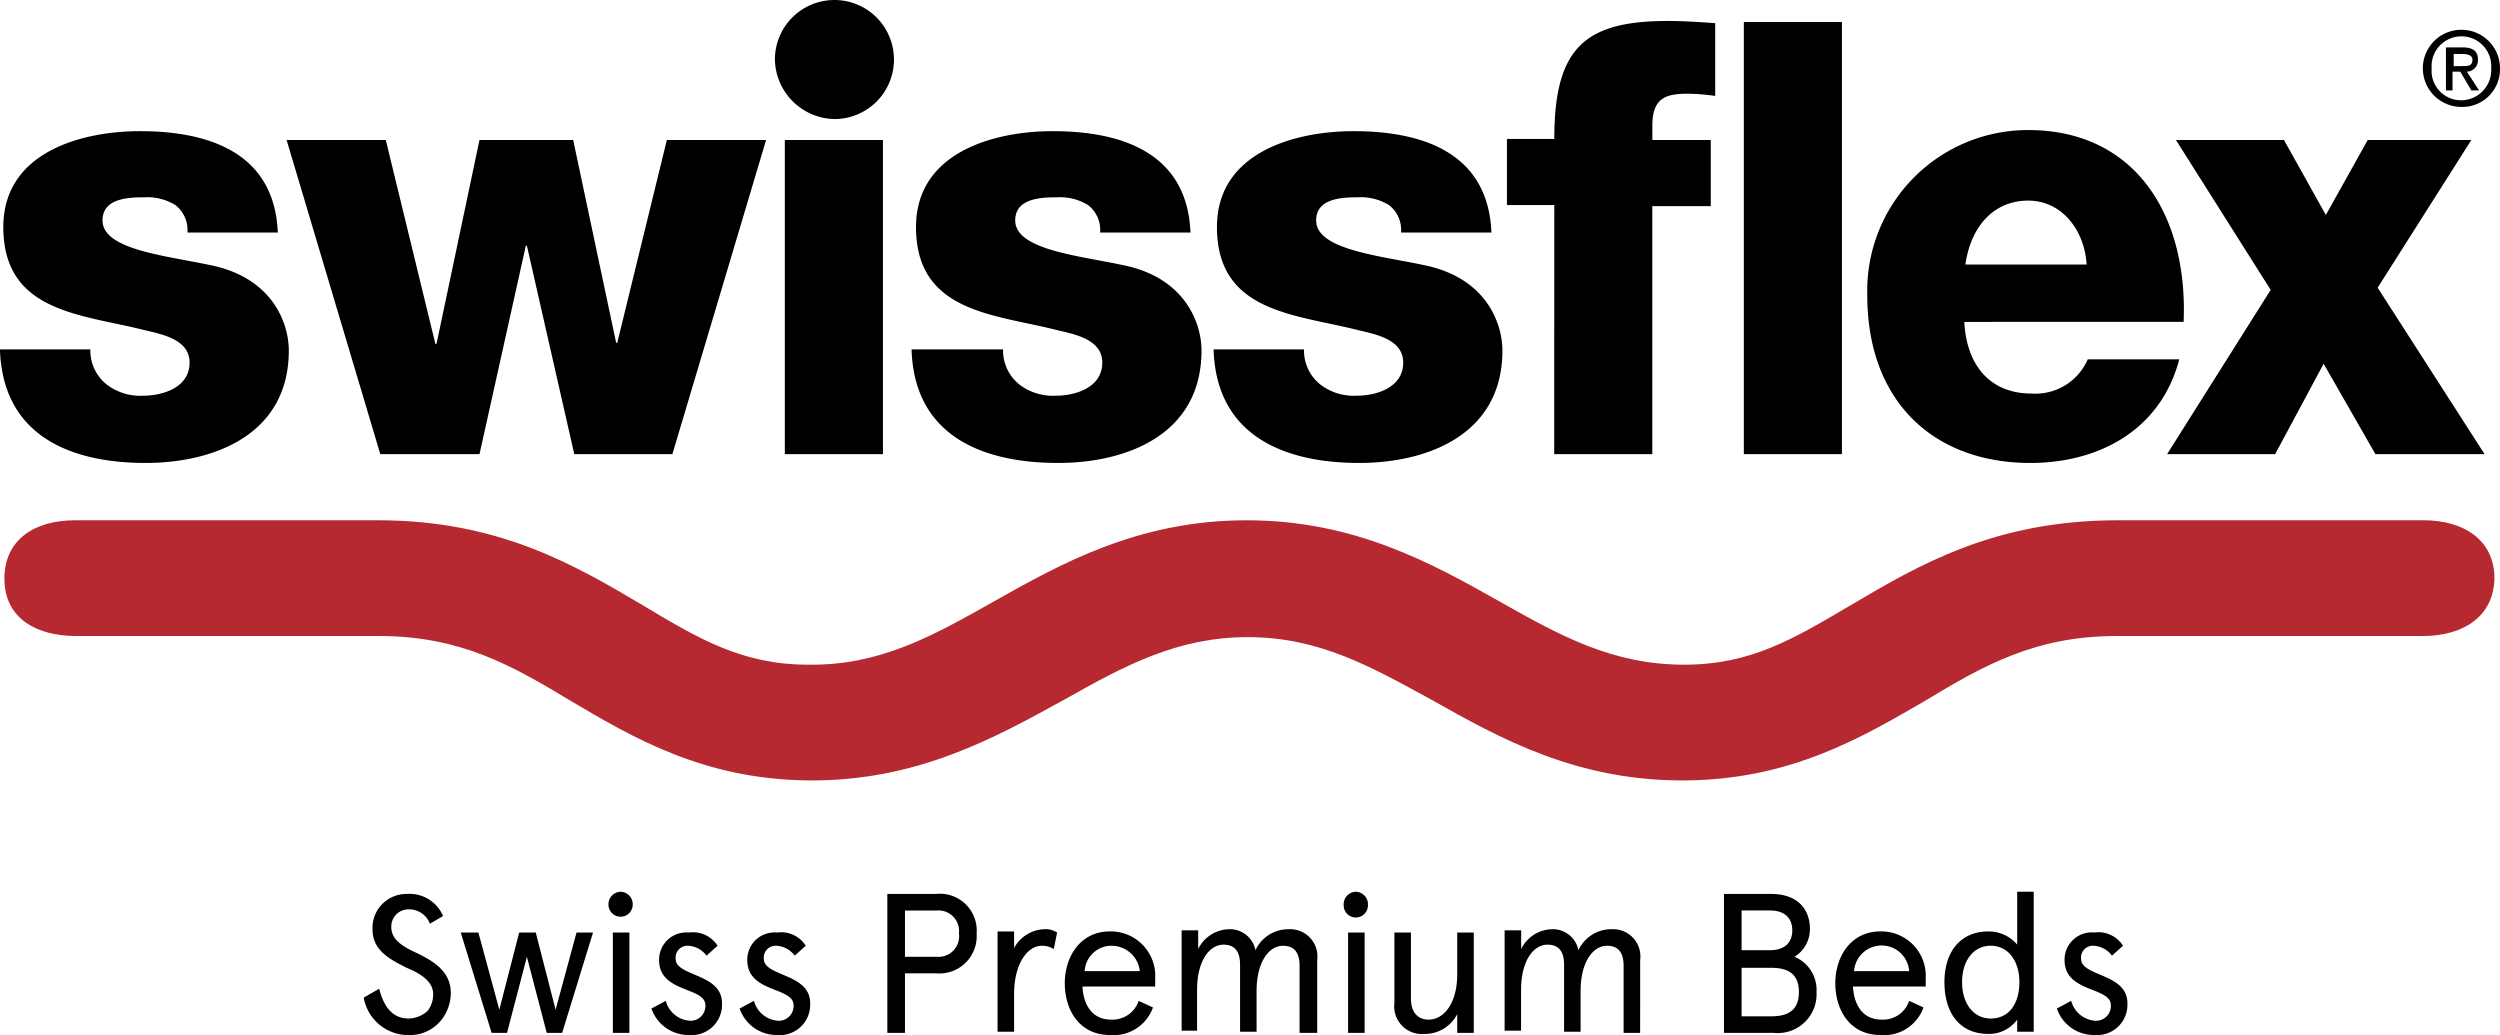 <svg xmlns="http://www.w3.org/2000/svg" width="190" height="78.665" viewBox="0 0 190 78.665">
  <g id="Logo_Swissflex_Claim_RGB" transform="translate(-311.8 -255.1)">
    <g id="Gruppe_9161" data-name="Gruppe 9161" transform="translate(311.8 255.1)">
      <path id="Pfad_34" data-name="Pfad 34" d="M311.8,283.671c.251,6.7,5.7,8.545,11.058,8.545,5.11,0,10.891-2.094,10.891-8.545,0-2.011-1.173-5.445-5.78-6.451-3.435-.754-8.377-1.173-8.377-3.435,0-1.675,1.927-1.759,3.183-1.759a4.069,4.069,0,0,1,2.346.586,2.384,2.384,0,0,1,.922,2.094h6.869c-.251-6.2-5.445-7.707-10.472-7.707-4.44,0-10.388,1.592-10.388,7.288,0,6.451,5.864,6.618,10.556,7.791,1.34.335,3.6.67,3.6,2.513,0,1.927-2.094,2.513-3.519,2.513a4.189,4.189,0,0,1-2.765-.838,3.3,3.3,0,0,1-1.257-2.681H311.8Z" transform="translate(-311.8 -257.031)"/>
      <path id="Pfad_35" data-name="Pfad 35" d="M374.242,267.8H366.7l-3.77,15.414h-.084L359.581,267.8H352.46l-3.267,15.5h-.084l-3.77-15.5H337.8l7.121,23.876h7.54l3.519-15.833h.084l3.6,15.833h7.456Z" transform="translate(-316.019 -257.161)"/>
      <rect id="Rechteck_277" data-name="Rechteck 277" width="7.456" height="23.876" transform="translate(59.647 10.639)"/>
      <path id="Pfad_36" data-name="Pfad 36" d="M394.5,283.671c.251,6.7,5.7,8.545,11.142,8.545,5.11,0,10.891-2.094,10.891-8.545,0-2.011-1.173-5.445-5.78-6.451-3.435-.754-8.377-1.173-8.377-3.435,0-1.675,1.927-1.759,3.183-1.759a4.069,4.069,0,0,1,2.346.586,2.383,2.383,0,0,1,.922,2.094h6.869c-.251-6.2-5.445-7.707-10.472-7.707-4.44,0-10.388,1.592-10.388,7.288,0,6.451,5.864,6.618,10.556,7.791,1.34.335,3.6.67,3.6,2.513,0,1.927-2.094,2.513-3.518,2.513a4.188,4.188,0,0,1-2.765-.838,3.3,3.3,0,0,1-1.257-2.681H394.5Z" transform="translate(-325.219 -257.031)"/>
      <path id="Pfad_37" data-name="Pfad 37" d="M421.9,283.671c.251,6.7,5.7,8.545,11.058,8.545,5.11,0,10.891-2.094,10.891-8.545,0-2.011-1.173-5.445-5.78-6.451-3.435-.754-8.377-1.173-8.377-3.435,0-1.675,1.927-1.759,3.183-1.759a4.069,4.069,0,0,1,2.346.586,2.383,2.383,0,0,1,.922,2.094h6.87c-.251-6.2-5.445-7.707-10.472-7.707-4.44,0-10.388,1.592-10.388,7.288,0,6.451,5.864,6.618,10.556,7.791,1.34.335,3.6.67,3.6,2.513,0,1.927-2.094,2.513-3.519,2.513a4.188,4.188,0,0,1-2.764-.838,3.3,3.3,0,0,1-1.257-2.681H421.9Z" transform="translate(-329.665 -257.031)"/>
      <path id="Pfad_38" data-name="Pfad 38" d="M452.1,289.923h7.456V271.074H464v-5.026h-4.44v-1.089c0-2.178,1.089-2.429,2.765-2.429a16.257,16.257,0,0,1,2.011.168v-5.529c-1.173-.084-2.429-.168-3.6-.168-6.367,0-8.629,2.094-8.629,8.964h-3.6v5.026h3.6Z" transform="translate(-333.981 -255.408)"/>
      <rect id="Rechteck_278" data-name="Rechteck 278" width="7.456" height="32.839" transform="translate(132.531 1.675)"/>
      <path id="Pfad_39" data-name="Pfad 39" d="M488.656,277.12c.419-2.932,2.178-4.859,4.775-4.859,2.513,0,4.272,2.178,4.44,4.859Zm16.587,4.356c.335-8.126-3.686-14.577-11.812-14.577A12.218,12.218,0,0,0,481.2,279.466c0,8.042,5.026,12.734,12.4,12.734,5.11,0,9.885-2.429,11.31-7.875h-6.953a4.34,4.34,0,0,1-4.272,2.6c-3.183,0-4.943-2.178-5.11-5.445Z" transform="translate(-339.287 -257.015)" fill-rule="evenodd"/>
      <path id="Pfad_40" data-name="Pfad 40" d="M508.4,291.676h8.21l3.686-6.869,3.937,6.869h8.294l-8.126-12.65,7.121-11.226h-7.875l-3.183,5.7-3.183-5.7h-8.21l7.2,11.393Z" transform="translate(-343.7 -257.161)"/>
      <path id="Pfad_41" data-name="Pfad 41" d="M452.522,308.751c-4.272,2.513-7.54,4.524-12.65,4.524-5.445,0-9.383-2.178-13.99-4.775-5.194-2.932-11.058-6.2-19.268-6.2s-14.074,3.267-19.268,6.2c-4.608,2.6-8.629,4.859-14.074,4.775-5.026,0-8.377-2.011-12.566-4.524-5.11-3.016-10.891-6.451-20.106-6.451H317.562c-3.016,0-5.362,1.424-5.362,4.44s2.429,4.356,5.445,4.356h23.038c6.2,0,10.137,2.262,14.577,4.943,4.691,2.764,10.053,5.948,18.011,6.032,8.294.084,14.242-3.267,19.436-6.115,4.608-2.6,8.629-4.775,13.99-4.775,5.445,0,9.383,2.262,13.99,4.775,5.194,2.932,11.058,6.2,19.352,6.115,7.959-.084,13.32-3.267,18.1-6.032,4.44-2.681,8.377-4.943,14.577-4.943H496c3.016,0,5.362-1.424,5.445-4.356,0-3.016-2.429-4.44-5.362-4.44H472.8c-9.383,0-15.163,3.435-20.273,6.451" transform="translate(-311.865 -262.759)" fill="#b62930"/>
      <path id="Pfad_42" data-name="Pfad 42" d="M382.1,259.624a4.524,4.524,0,1,1,4.524,4.524,4.615,4.615,0,0,1-4.524-4.524" transform="translate(-323.207 -255.1)"/>
      <path id="Pfad_43" data-name="Pfad 43" d="M533.946,260.983h.5l.838,1.424h.586l-.922-1.424a.861.861,0,0,0,.838-.922c0-.67-.419-.922-1.173-.922h-1.257v3.267h.5v-1.424Zm0-.419v-.922h.67c.335,0,.754.084.754.419,0,.5-.335.5-.754.5Zm3.518.168a2.932,2.932,0,1,0-2.932,2.932,2.862,2.862,0,0,0,2.932-2.932m-.67,0a2.3,2.3,0,0,1-2.262,2.429,2.245,2.245,0,0,1-2.262-2.429,2.268,2.268,0,1,1,4.524,0" transform="translate(-347.464 -255.538)" fill-rule="evenodd"/>
    </g>
    <g id="Gruppe_9162" data-name="Gruppe 9162" transform="translate(339.445 322.873)">
      <path id="Pfad_44" data-name="Pfad 44" d="M349.826,338.462a1.68,1.68,0,0,0-1.676-1.089,1.3,1.3,0,0,0-1.257,1.34c0,1.005.922,1.508,2.011,2.011,1.173.586,2.513,1.34,2.513,3.016a3.349,3.349,0,0,1-.838,2.178,3.042,3.042,0,0,1-2.346,1.005,3.431,3.431,0,0,1-3.435-2.848l1.173-.67c.335,1.257.922,2.262,2.262,2.262a2.186,2.186,0,0,0,1.424-.586,2.058,2.058,0,0,0,.419-1.257c0-1.005-1.005-1.592-2.011-2.011-1.34-.67-2.6-1.34-2.6-2.932a2.578,2.578,0,0,1,2.6-2.681,2.769,2.769,0,0,1,2.764,1.676Z" transform="translate(-344.8 -336.032)"/>
      <path id="Pfad_45" data-name="Pfad 45" d="M363.653,339.7l-2.346,7.623h-1.173l-1.508-5.78-1.508,5.78h-1.173L353.6,339.7h1.34l1.592,5.864,1.508-5.864H359.3l1.508,5.864L362.4,339.7Z" transform="translate(-346.228 -336.6)"/>
      <path id="Pfad_46" data-name="Pfad 46" d="M367.922,336a.951.951,0,0,1,.922,1.005.922.922,0,0,1-1.843,0A.951.951,0,0,1,367.922,336Zm.67,3.1v7.623h-1.257V339.1Z" transform="translate(-348.402 -336)"/>
      <path id="Pfad_47" data-name="Pfad 47" d="M375.926,340.7l-.838.754a1.872,1.872,0,0,0-1.424-.754.9.9,0,0,0-.922,1.005c0,1.34,3.519,1.089,3.519,3.351a2.31,2.31,0,0,1-2.513,2.429,2.972,2.972,0,0,1-2.848-2.011l1.089-.586a2.034,2.034,0,0,0,1.759,1.508A1.124,1.124,0,0,0,375,345.227c0-1.424-3.519-.922-3.519-3.435a2.071,2.071,0,0,1,2.262-2.094A2.225,2.225,0,0,1,375.926,340.7Z" transform="translate(-349.035 -336.598)"/>
      <path id="Pfad_48" data-name="Pfad 48" d="M383.926,340.7l-.838.754a1.872,1.872,0,0,0-1.424-.754.9.9,0,0,0-.922,1.005c0,1.34,3.519,1.089,3.519,3.351a2.31,2.31,0,0,1-2.513,2.429,2.972,2.972,0,0,1-2.848-2.011l1.089-.586a2.034,2.034,0,0,0,1.759,1.508A1.124,1.124,0,0,0,383,345.227c0-1.424-3.519-.922-3.519-3.435a2.071,2.071,0,0,1,2.262-2.094A2.225,2.225,0,0,1,383.926,340.7Z" transform="translate(-350.333 -336.598)"/>
      <path id="Pfad_49" data-name="Pfad 49" d="M393.64,342.232v4.524H392.3V336.2h3.686a2.8,2.8,0,0,1,3.1,3.016,2.839,2.839,0,0,1-3.1,3.016Zm4.1-3.016a1.566,1.566,0,0,0-1.675-1.759H393.64v3.518h2.429A1.566,1.566,0,0,0,397.745,339.216Z" transform="translate(-352.507 -336.032)"/>
      <path id="Pfad_50" data-name="Pfad 50" d="M406.572,340.908a1.689,1.689,0,0,0-.922-.251c-1.005,0-2.094,1.257-2.094,3.686v2.848H402.3v-7.623h1.257v1.257a2.728,2.728,0,0,1,2.262-1.424,1.611,1.611,0,0,1,1.005.251Z" transform="translate(-354.13 -336.552)"/>
      <path id="Pfad_51" data-name="Pfad 51" d="M415.353,343.789H409.74c.084,1.424.754,2.513,2.178,2.513a2.091,2.091,0,0,0,2.094-1.424l1.089.5a3.173,3.173,0,0,1-3.267,2.094c-2.346,0-3.435-1.927-3.435-3.937s1.173-3.937,3.435-3.937a3.382,3.382,0,0,1,3.435,3.6v.586Zm-5.445-1.173H414.1A2.161,2.161,0,0,0,412,340.689,2.043,2.043,0,0,0,409.908,342.616Z" transform="translate(-355.12 -336.584)"/>
      <path id="Pfad_52" data-name="Pfad 52" d="M429.22,347.275h-1.257v-5.11q0-1.508-1.257-1.508c-1.089,0-2.011,1.257-2.011,3.435v3.1H423.44v-5.11q0-1.508-1.257-1.508c-1.089,0-2.011,1.257-2.011,3.435v3.1H419v-7.624h1.257v1.424A2.671,2.671,0,0,1,422.6,339.4a1.98,1.98,0,0,1,2.011,1.592,2.754,2.754,0,0,1,2.513-1.592,2.074,2.074,0,0,1,2.178,2.346v5.529Z" transform="translate(-356.84 -336.552)"/>
      <path id="Pfad_53" data-name="Pfad 53" d="M434.621,336a.951.951,0,0,1,.922,1.005.922.922,0,1,1-1.843,0A.951.951,0,0,1,434.621,336Zm.67,3.1v7.623h-1.257V339.1Z" transform="translate(-359.225 -336)"/>
      <path id="Pfad_54" data-name="Pfad 54" d="M438.3,339.7h1.257v5.026c0,1.005.5,1.592,1.34,1.592,1.173,0,2.178-1.257,2.178-3.435V339.7h1.257v7.623h-1.257V345.9a2.764,2.764,0,0,1-2.513,1.508,2.1,2.1,0,0,1-2.262-2.346Z" transform="translate(-359.971 -336.6)"/>
      <path id="Pfad_55" data-name="Pfad 55" d="M458.6,347.275h-1.257v-5.11q0-1.508-1.257-1.508c-1.089,0-2.011,1.257-2.011,3.435v3.1h-1.257v-5.11q0-1.508-1.257-1.508c-1.089,0-2.011,1.257-2.011,3.435v3.1H448.3v-7.624h1.257v1.424A2.671,2.671,0,0,1,451.9,339.4a1.98,1.98,0,0,1,2.011,1.592,2.754,2.754,0,0,1,2.513-1.592,2.074,2.074,0,0,1,2.178,2.346Z" transform="translate(-361.594 -336.552)"/>
      <path id="Pfad_56" data-name="Pfad 56" d="M471.8,336.2c1.843,0,2.932,1.005,2.932,2.681a2.466,2.466,0,0,1-1.173,2.094,2.729,2.729,0,0,1,1.675,2.681,2.951,2.951,0,0,1-3.267,3.1H468.2V336.2Zm-2.262,1.257v3.016h2.178c1.005,0,1.675-.5,1.675-1.508s-.67-1.508-1.675-1.508H469.54Zm0,8.042H471.8c1.424,0,2.094-.586,2.094-1.843s-.67-1.843-2.094-1.843H469.54Z" transform="translate(-364.823 -336.032)"/>
      <path id="Pfad_57" data-name="Pfad 57" d="M485.253,343.789H479.64c.084,1.424.754,2.513,2.178,2.513a2.091,2.091,0,0,0,2.094-1.424l1.089.5a3.173,3.173,0,0,1-3.267,2.094c-2.346,0-3.435-1.927-3.435-3.937s1.173-3.937,3.435-3.937a3.382,3.382,0,0,1,3.435,3.6v.586Zm-5.529-1.173h4.189a2.1,2.1,0,0,0-4.189,0Z" transform="translate(-366.461 -336.584)"/>
      <path id="Pfad_58" data-name="Pfad 58" d="M491.551,339.016a2.822,2.822,0,0,1,2.178,1.005V336h1.257v10.639h-1.257v-.922a2.645,2.645,0,0,1-2.178,1.089c-2.262,0-3.351-1.676-3.351-3.937S489.373,339.016,491.551,339.016Zm.168,6.618c1.424,0,2.178-1.173,2.178-2.765s-.838-2.765-2.178-2.765-2.178,1.173-2.178,2.765S490.378,345.634,491.719,345.634Z" transform="translate(-368.068 -336)"/>
      <path id="Pfad_59" data-name="Pfad 59" d="M503.426,340.7l-.838.754a1.872,1.872,0,0,0-1.424-.754.9.9,0,0,0-.922,1.005c0,1.34,3.518,1.089,3.518,3.351a2.31,2.31,0,0,1-2.513,2.429,2.972,2.972,0,0,1-2.848-2.011l1.089-.586a2.034,2.034,0,0,0,1.759,1.508,1.124,1.124,0,0,0,1.257-1.173c0-1.424-3.519-.922-3.519-3.435a2.071,2.071,0,0,1,2.262-2.094A2.225,2.225,0,0,1,503.426,340.7Z" transform="translate(-369.723 -336.598)"/>
    </g>
  </g>
</svg>
